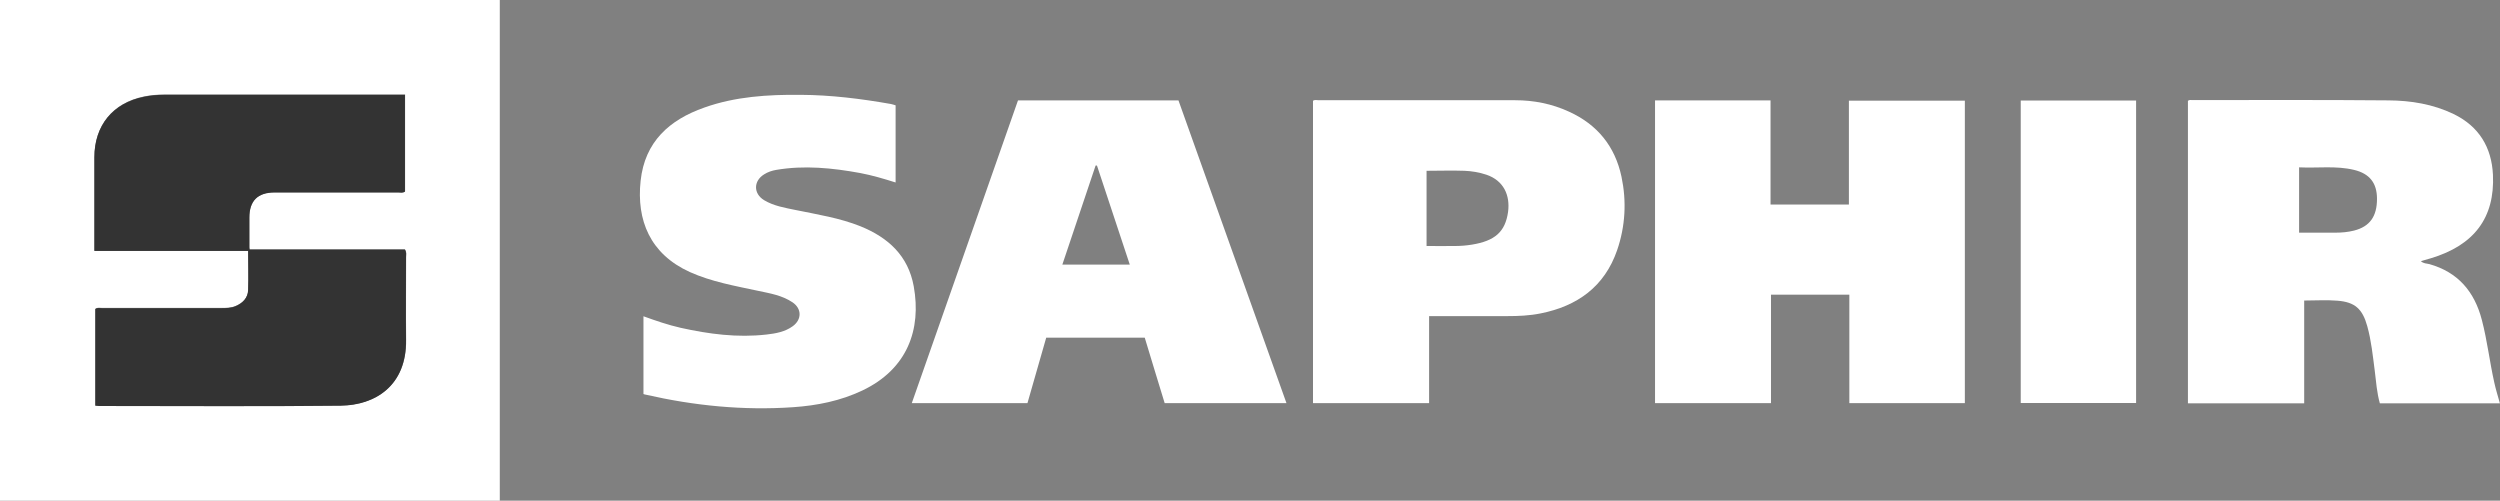 <?xml version="1.0" encoding="UTF-8"?><svg id="Ebene_2" xmlns="http://www.w3.org/2000/svg" viewBox="0 0 166.87 33.42"><rect x="0" y="0" width="166.87" height="33.42" fill="#808080" stroke="none"/><defs><style>.cls-1{fill:#fff;}.cls-1,.cls-2{fill-rule:evenodd;stroke-width:0px;}.cls-2{fill:#333;}</style></defs><g id="LT_-_Elemente"><path class="cls-1" d="M33.36,33.42H0V0h33.36v33.42ZM27.03,6.31h-.44c-5.22,0-10.44,0-15.66,0-.44,0-.88.04-1.32.13-2.08.42-3.31,1.93-3.31,4.05,0,1.53,0,3.05,0,4.58v1.66h10.27c0,.9.02,1.76,0,2.62-.02.52-.35.86-.82,1.06-.31.14-.65.14-.98.14-2.65,0-5.3,0-7.95,0-.15,0-.3-.05-.45.06v6.45c.1,0,.19.02.27.02,5.37,0,10.75.04,16.12-.02,2.3-.03,4.39-1.33,4.35-4.39-.02-1.85,0-3.69,0-5.54,0-.15.05-.3-.08-.49h-10.36c-.01-.07-.02-.1-.02-.13,0-.67,0-1.33,0-2,0-1.12.56-1.68,1.69-1.68,2.75,0,5.5,0,8.25,0,.15,0,.3.05.45-.06,0-2.13,0-4.27,0-6.48Z"/><path class="cls-1" d="M110.47,6.7h7.71v6.95h5.23v-6.93h7.74v20.19h-7.71v-7.24h-5.23v7.24h-7.74c0-6.72,0-13.44,0-20.2Z"/><path class="cls-1" d="M166.87,26.92h-8.02c-.2-.71-.25-1.44-.34-2.17-.13-1-.23-2.01-.5-2.98-.32-1.15-.82-1.61-2-1.7-.72-.06-1.44-.01-2.21-.01v6.86h-7.76V6.73c.09-.08.21-.05.31-.05,4.36,0,8.72-.02,13.07.02,1.5.01,2.98.25,4.35.91,1.69.82,2.54,2.21,2.63,4.06.13,2.86-1.25,4.7-4.15,5.57-.21.06-.42.12-.66.19.17.17.38.15.57.2,1.91.54,3.01,1.84,3.5,3.73.36,1.38.52,2.8.83,4.18.1.46.24.9.37,1.37ZM153.46,11.18v4.35c.83,0,1.64,0,2.44,0,.42,0,.83-.04,1.23-.14,1.05-.27,1.53-.94,1.53-2.12,0-1.05-.49-1.68-1.53-1.93-1.2-.29-2.43-.11-3.67-.17Z"/><path class="cls-1" d="M69.83,22.55c-.42,1.47-.83,2.91-1.25,4.36h-7.72c2.37-6.75,4.73-13.47,7.09-20.21h10.71c2.4,6.73,4.8,13.45,7.21,20.21h-8.13c-.44-1.45-.89-2.9-1.33-4.37-2.19,0-4.36,0-6.58,0ZM73.22,11.05s-.06,0-.09,0c-.74,2.19-1.47,4.39-2.22,6.61h4.5c-.74-2.23-1.47-4.42-2.19-6.61Z"/><path class="cls-1" d="M95.39,21.1v5.81h-7.75V6.73c.11-.09.26-.04.39-.04,4.37,0,8.74,0,13.11,0,1.24,0,2.45.24,3.58.76,1.9.86,3.08,2.32,3.51,4.34.35,1.65.26,3.31-.29,4.91-.84,2.43-2.65,3.73-5.11,4.22-.74.15-1.48.18-2.23.18-1.72,0-3.44,0-5.21,0ZM95.21,16.42c.66,0,1.29.01,1.91,0,.37,0,.75-.03,1.12-.09,1.54-.25,2.23-.85,2.42-2.18.15-1.11-.29-2.1-1.45-2.49-.48-.16-.97-.24-1.46-.26-.84-.03-1.68,0-2.53,0,0,1.68,0,3.32,0,5.03Z"/><path class="cls-1" d="M59.78,7.05v5.13c-.79-.25-1.57-.48-2.36-.63-1.86-.34-3.73-.53-5.61-.21-.29.05-.56.14-.81.3-.71.44-.72,1.28,0,1.72.65.39,1.39.51,2.12.66,1.46.3,2.94.53,4.33,1.09,1.84.75,3.17,1.96,3.54,4,.52,2.88-.42,5.53-3.44,6.96-1.46.69-3.01,1-4.61,1.11-3.33.23-6.61-.1-9.85-.84-.04,0-.08-.02-.14-.04v-5.19c.83.3,1.64.58,2.48.77,1.89.42,3.79.67,5.73.45.62-.07,1.24-.18,1.76-.56.61-.45.6-1.17-.02-1.59-.7-.47-1.51-.6-2.31-.77-1.54-.33-3.09-.6-4.54-1.25-2.67-1.21-3.57-3.47-3.29-6.09.28-2.61,1.92-4.07,4.25-4.89,2.08-.74,4.25-.87,6.43-.85,2.03.01,4.03.26,6.02.61.11.02.21.06.32.09Z"/><path class="cls-1" d="M134.88,6.71h7.7v20.19h-7.7V6.71Z"/><path class="cls-2" d="M27.03,6.31v6.48c-.15.11-.3.06-.45.06-2.75,0-5.5,0-8.25,0-1.13,0-1.69.56-1.69,1.68,0,.67,0,1.33,0,2,0,.03,0,.05.02.13h10.36c.12.18.08.34.08.49,0,1.85-.02,3.69,0,5.54.04,3.05-2.05,4.36-4.35,4.39-5.37.06-10.74.02-16.12.02-.08,0-.16-.01-.27-.02v-6.45c.14-.11.3-.06.45-.06,2.65,0,5.3,0,7.95,0,.33,0,.67,0,.98-.14.46-.2.8-.54.82-1.06.03-.86,0-1.71,0-2.62H6.3v-1.66c0-1.53,0-3.05,0-4.58,0-2.13,1.23-3.63,3.31-4.05.44-.09.88-.13,1.32-.13,5.22,0,10.44,0,15.66,0,.14,0,.27,0,.44,0Z"/></g></svg>